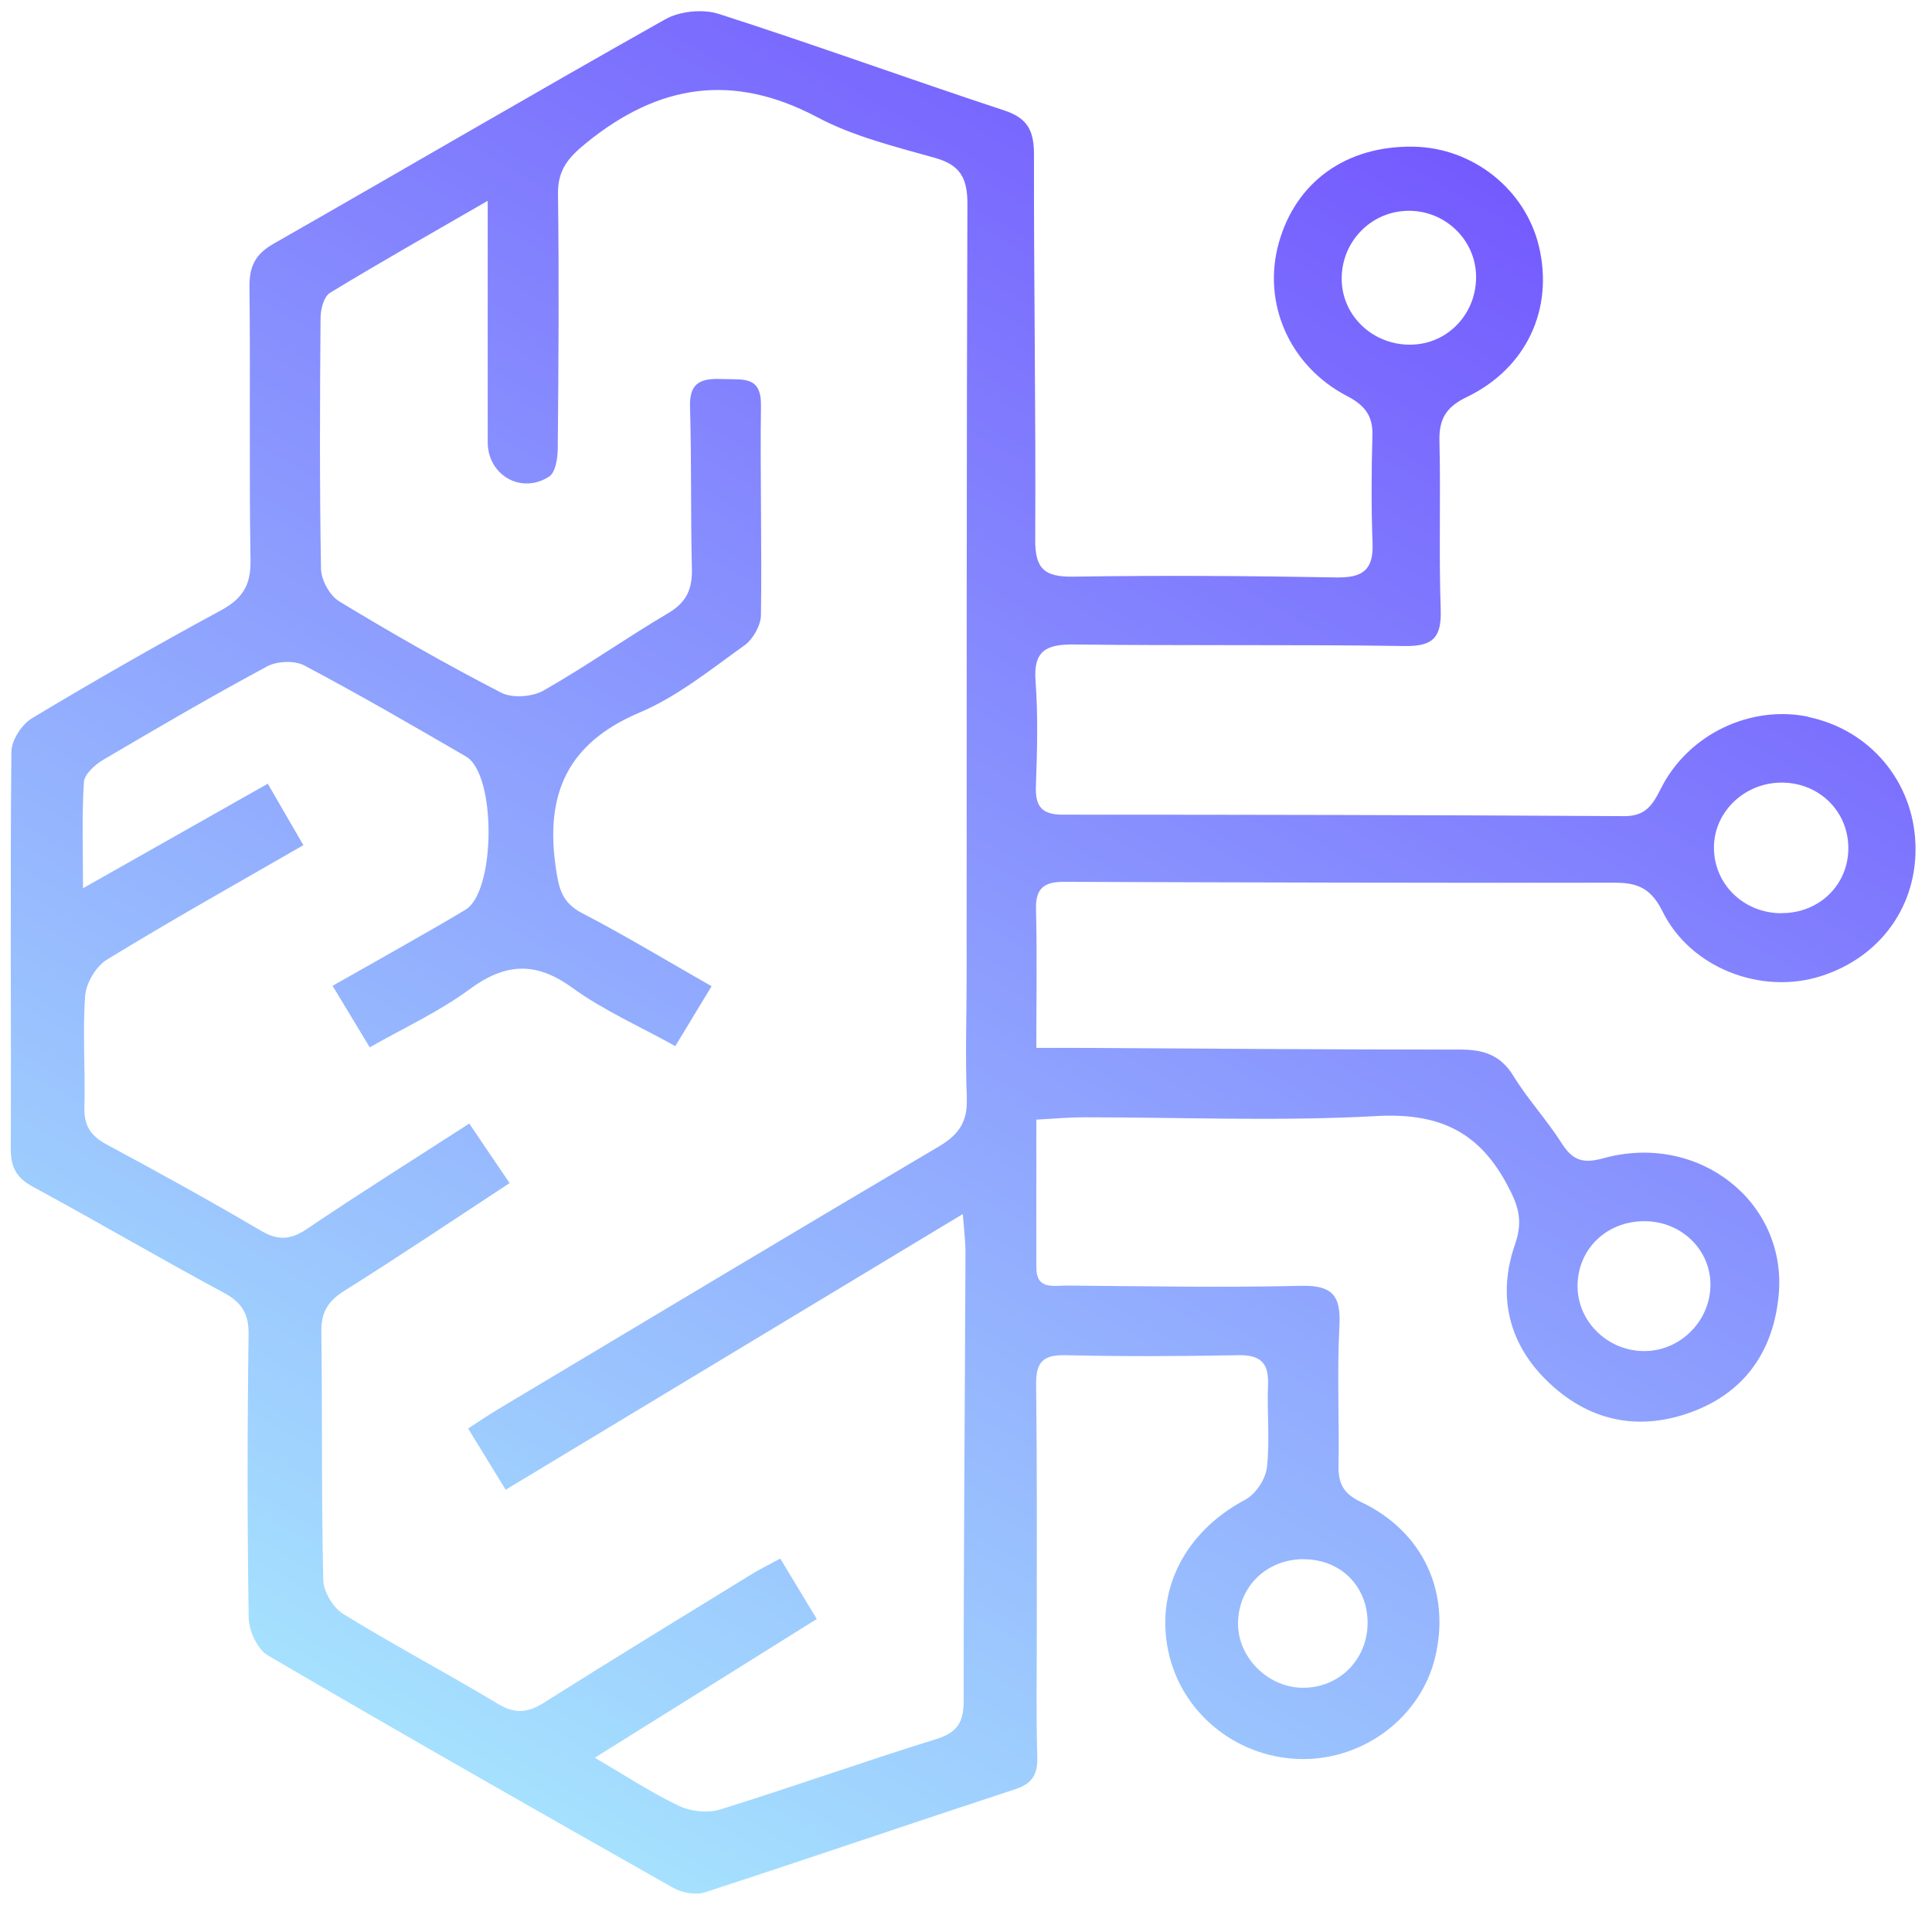 <svg width="71" height="70" viewBox="0 0 71 70" fill="none" xmlns="http://www.w3.org/2000/svg">
<path id="Vector" d="M66.467 26.341C64.337 25.896 62.048 26.976 61.043 28.966C60.744 29.559 60.491 29.996 59.689 29.992C52.812 29.951 45.939 29.938 39.061 29.938C38.276 29.938 38.044 29.629 38.069 28.892C38.114 27.606 38.152 26.317 38.056 25.035C37.969 23.902 38.455 23.672 39.485 23.684C43.53 23.733 47.579 23.68 51.624 23.741C52.683 23.758 52.978 23.408 52.945 22.398C52.874 20.334 52.949 18.266 52.899 16.206C52.878 15.394 53.148 14.953 53.904 14.591C56.101 13.532 57.106 11.348 56.554 9.049C56.051 6.952 54.12 5.423 51.936 5.39C49.473 5.353 47.625 6.676 46.994 8.929C46.379 11.13 47.38 13.449 49.502 14.553C50.137 14.883 50.457 15.266 50.436 15.991C50.399 17.314 50.391 18.641 50.441 19.963C50.478 20.931 50.092 21.236 49.12 21.22C45.897 21.162 42.675 21.142 39.456 21.191C38.389 21.208 38.036 20.915 38.044 19.823C38.069 15.11 37.99 10.396 37.998 5.678C37.998 4.817 37.778 4.343 36.898 4.055C33.392 2.901 29.925 1.637 26.416 0.512C25.83 0.322 24.974 0.409 24.439 0.714C19.621 3.425 14.854 6.218 10.053 8.958C9.38 9.341 9.16 9.79 9.168 10.544C9.206 13.894 9.152 17.248 9.206 20.598C9.222 21.508 8.906 22.003 8.117 22.431C5.775 23.7 3.458 25.023 1.174 26.395C0.8 26.622 0.422 27.203 0.418 27.627C0.372 32.497 0.414 37.367 0.397 42.237C0.397 42.905 0.613 43.288 1.211 43.613C3.557 44.882 5.854 46.23 8.205 47.495C8.882 47.857 9.147 48.269 9.135 49.044C9.089 52.513 9.085 55.978 9.139 59.447C9.147 59.921 9.455 60.605 9.841 60.832C14.779 63.724 19.754 66.555 24.734 69.373C25.058 69.558 25.573 69.653 25.913 69.538C29.717 68.298 33.505 67 37.309 65.751C37.953 65.541 38.139 65.191 38.119 64.552C38.077 63.073 38.102 61.59 38.102 60.111C38.102 57.033 38.114 53.955 38.077 50.877C38.069 50.078 38.31 49.781 39.149 49.802C41.271 49.851 43.393 49.843 45.511 49.802C46.337 49.785 46.632 50.099 46.599 50.898C46.557 51.907 46.674 52.933 46.557 53.934C46.508 54.359 46.142 54.911 45.76 55.113C43.509 56.308 42.396 58.516 42.974 60.852C43.526 63.069 45.565 64.643 47.895 64.643C50.175 64.643 52.214 63.073 52.737 60.918C53.323 58.516 52.301 56.279 50.013 55.195C49.357 54.886 49.178 54.503 49.191 53.852C49.22 52.138 49.132 50.42 49.224 48.71C49.282 47.593 48.95 47.223 47.791 47.252C44.925 47.322 42.056 47.264 39.186 47.243C38.708 47.243 38.085 47.4 38.085 46.584C38.085 44.8 38.085 43.016 38.085 41.145C38.767 41.108 39.306 41.059 39.85 41.059C43.426 41.059 47.01 41.211 50.574 41.014C52.808 40.89 54.299 41.533 55.354 43.477C55.765 44.236 55.997 44.8 55.682 45.711C55.013 47.622 55.428 49.419 56.957 50.844C58.477 52.266 60.291 52.595 62.206 51.874C64.141 51.145 65.175 49.629 65.366 47.589C65.682 44.17 62.422 41.599 58.929 42.563C58.173 42.773 57.795 42.645 57.393 42.015C56.849 41.158 56.147 40.404 55.619 39.542C55.146 38.768 54.519 38.57 53.659 38.57C48.946 38.574 44.232 38.533 39.514 38.508C39.09 38.508 38.667 38.508 38.085 38.508C38.085 36.683 38.114 35.047 38.073 33.416C38.052 32.633 38.376 32.402 39.115 32.406C45.872 32.431 52.629 32.447 59.386 32.439C60.229 32.439 60.703 32.695 61.097 33.494C62.123 35.571 64.719 36.572 66.92 35.871C69.121 35.171 70.479 33.263 70.391 31.001C70.304 28.706 68.71 26.819 66.463 26.35L66.467 26.341ZM51.857 12.666C50.474 12.691 49.332 11.628 49.307 10.289C49.278 8.921 50.345 7.788 51.703 7.747C53.069 7.706 54.216 8.781 54.245 10.128C54.274 11.517 53.215 12.642 51.861 12.666H51.857ZM65.458 33.56C64.062 33.552 62.974 32.476 62.987 31.125C62.999 29.802 64.15 28.731 65.532 28.76C66.874 28.789 67.912 29.819 67.925 31.141C67.941 32.509 66.857 33.568 65.458 33.556V33.56ZM62.858 47.21C62.858 48.553 61.733 49.67 60.391 49.65C59.075 49.633 57.987 48.57 57.974 47.289C57.962 45.916 59.029 44.874 60.437 44.878C61.782 44.878 62.858 45.916 62.858 47.21ZM35.527 40.354C35.565 41.207 35.249 41.689 34.518 42.122C29.082 45.331 23.674 48.578 18.255 51.817C17.927 52.014 17.607 52.233 17.204 52.496C17.665 53.246 18.085 53.93 18.583 54.746C24.152 51.388 29.667 48.059 35.382 44.614C35.428 45.208 35.481 45.612 35.481 46.011C35.461 51.508 35.411 57 35.415 62.496C35.415 63.287 35.191 63.662 34.406 63.91C31.744 64.734 29.119 65.673 26.461 66.497C26.009 66.637 25.386 66.571 24.954 66.365C23.94 65.883 22.998 65.261 21.86 64.594C24.634 62.859 27.275 61.211 30.016 59.497C29.559 58.739 29.144 58.055 28.675 57.276C28.272 57.494 27.931 57.659 27.612 57.857C25.074 59.419 22.528 60.968 20.012 62.558C19.414 62.937 18.948 63.003 18.309 62.62C16.428 61.487 14.484 60.465 12.615 59.311C12.241 59.081 11.888 58.492 11.88 58.059C11.809 55.022 11.851 51.981 11.809 48.941C11.801 48.228 12.046 47.816 12.652 47.437C14.671 46.172 16.648 44.841 18.728 43.477C18.209 42.711 17.756 42.048 17.246 41.289C15.19 42.616 13.205 43.861 11.265 45.171C10.659 45.579 10.198 45.587 9.571 45.216C7.715 44.124 5.825 43.082 3.923 42.06C3.333 41.743 3.08 41.364 3.101 40.684C3.142 39.32 3.03 37.952 3.13 36.597C3.163 36.127 3.528 35.509 3.935 35.262C6.269 33.832 8.661 32.493 11.149 31.059C10.709 30.297 10.31 29.605 9.841 28.801C7.615 30.062 5.455 31.282 3.051 32.641C3.051 31.187 3.005 29.959 3.084 28.739C3.105 28.447 3.491 28.101 3.79 27.924C5.783 26.749 7.781 25.583 9.82 24.487C10.181 24.294 10.825 24.265 11.182 24.454C13.192 25.517 15.161 26.659 17.125 27.8C18.247 28.451 18.222 32.761 17.105 33.432C16.299 33.918 15.476 34.38 14.662 34.846C13.882 35.291 13.101 35.731 12.221 36.226C12.669 36.971 13.089 37.664 13.587 38.488C14.845 37.771 16.133 37.182 17.25 36.358C18.566 35.389 19.683 35.319 21.033 36.3C22.163 37.12 23.471 37.697 24.817 38.443C25.261 37.713 25.672 37.029 26.15 36.242C24.513 35.311 22.985 34.384 21.399 33.56C20.655 33.177 20.539 32.662 20.427 31.899C20.028 29.197 20.838 27.314 23.504 26.185C24.891 25.6 26.116 24.603 27.358 23.717C27.674 23.49 27.96 22.983 27.965 22.6C28.002 20.029 27.931 17.458 27.965 14.883C27.977 13.82 27.308 13.956 26.636 13.931C25.896 13.902 25.327 13.944 25.357 14.941C25.419 16.927 25.377 18.917 25.427 20.903C25.444 21.636 25.24 22.126 24.567 22.526C23.014 23.441 21.54 24.487 19.974 25.377C19.559 25.612 18.82 25.666 18.409 25.451C16.39 24.409 14.413 23.28 12.47 22.102C12.121 21.892 11.805 21.319 11.797 20.911C11.743 17.833 11.755 14.755 11.78 11.678C11.78 11.364 11.901 10.903 12.125 10.763C13.952 9.65 15.813 8.6 17.923 7.38C17.923 10.573 17.923 13.412 17.923 16.251C17.923 17.458 19.152 18.179 20.182 17.512C20.414 17.359 20.493 16.844 20.497 16.494C20.527 13.375 20.547 10.26 20.506 7.141C20.493 6.255 20.867 5.802 21.548 5.25C24.21 3.091 26.93 2.662 30.041 4.311C31.374 5.019 32.903 5.39 34.373 5.806C35.307 6.07 35.552 6.568 35.552 7.487C35.519 16.956 35.527 26.428 35.523 35.896C35.523 37.375 35.469 38.859 35.531 40.338L35.527 40.354ZM47.936 57.301C49.294 57.313 50.283 58.322 50.258 59.686C50.233 61.021 49.182 62.043 47.853 62.023C46.562 62.002 45.461 60.873 45.498 59.604C45.536 58.269 46.574 57.288 47.936 57.297V57.301Z" fill="url(#paint0_linear_2461_14501)"/>
<defs>
<linearGradient id="paint0_linear_2461_14501" x1="16.639" y1="64.767" x2="51.268" y2="4.312" gradientUnits="userSpaceOnUse">
<stop stop-color="#A5E1FE"/>
<stop offset="1" stop-color="#745AFE"/>
</linearGradient>
</defs>
</svg>
